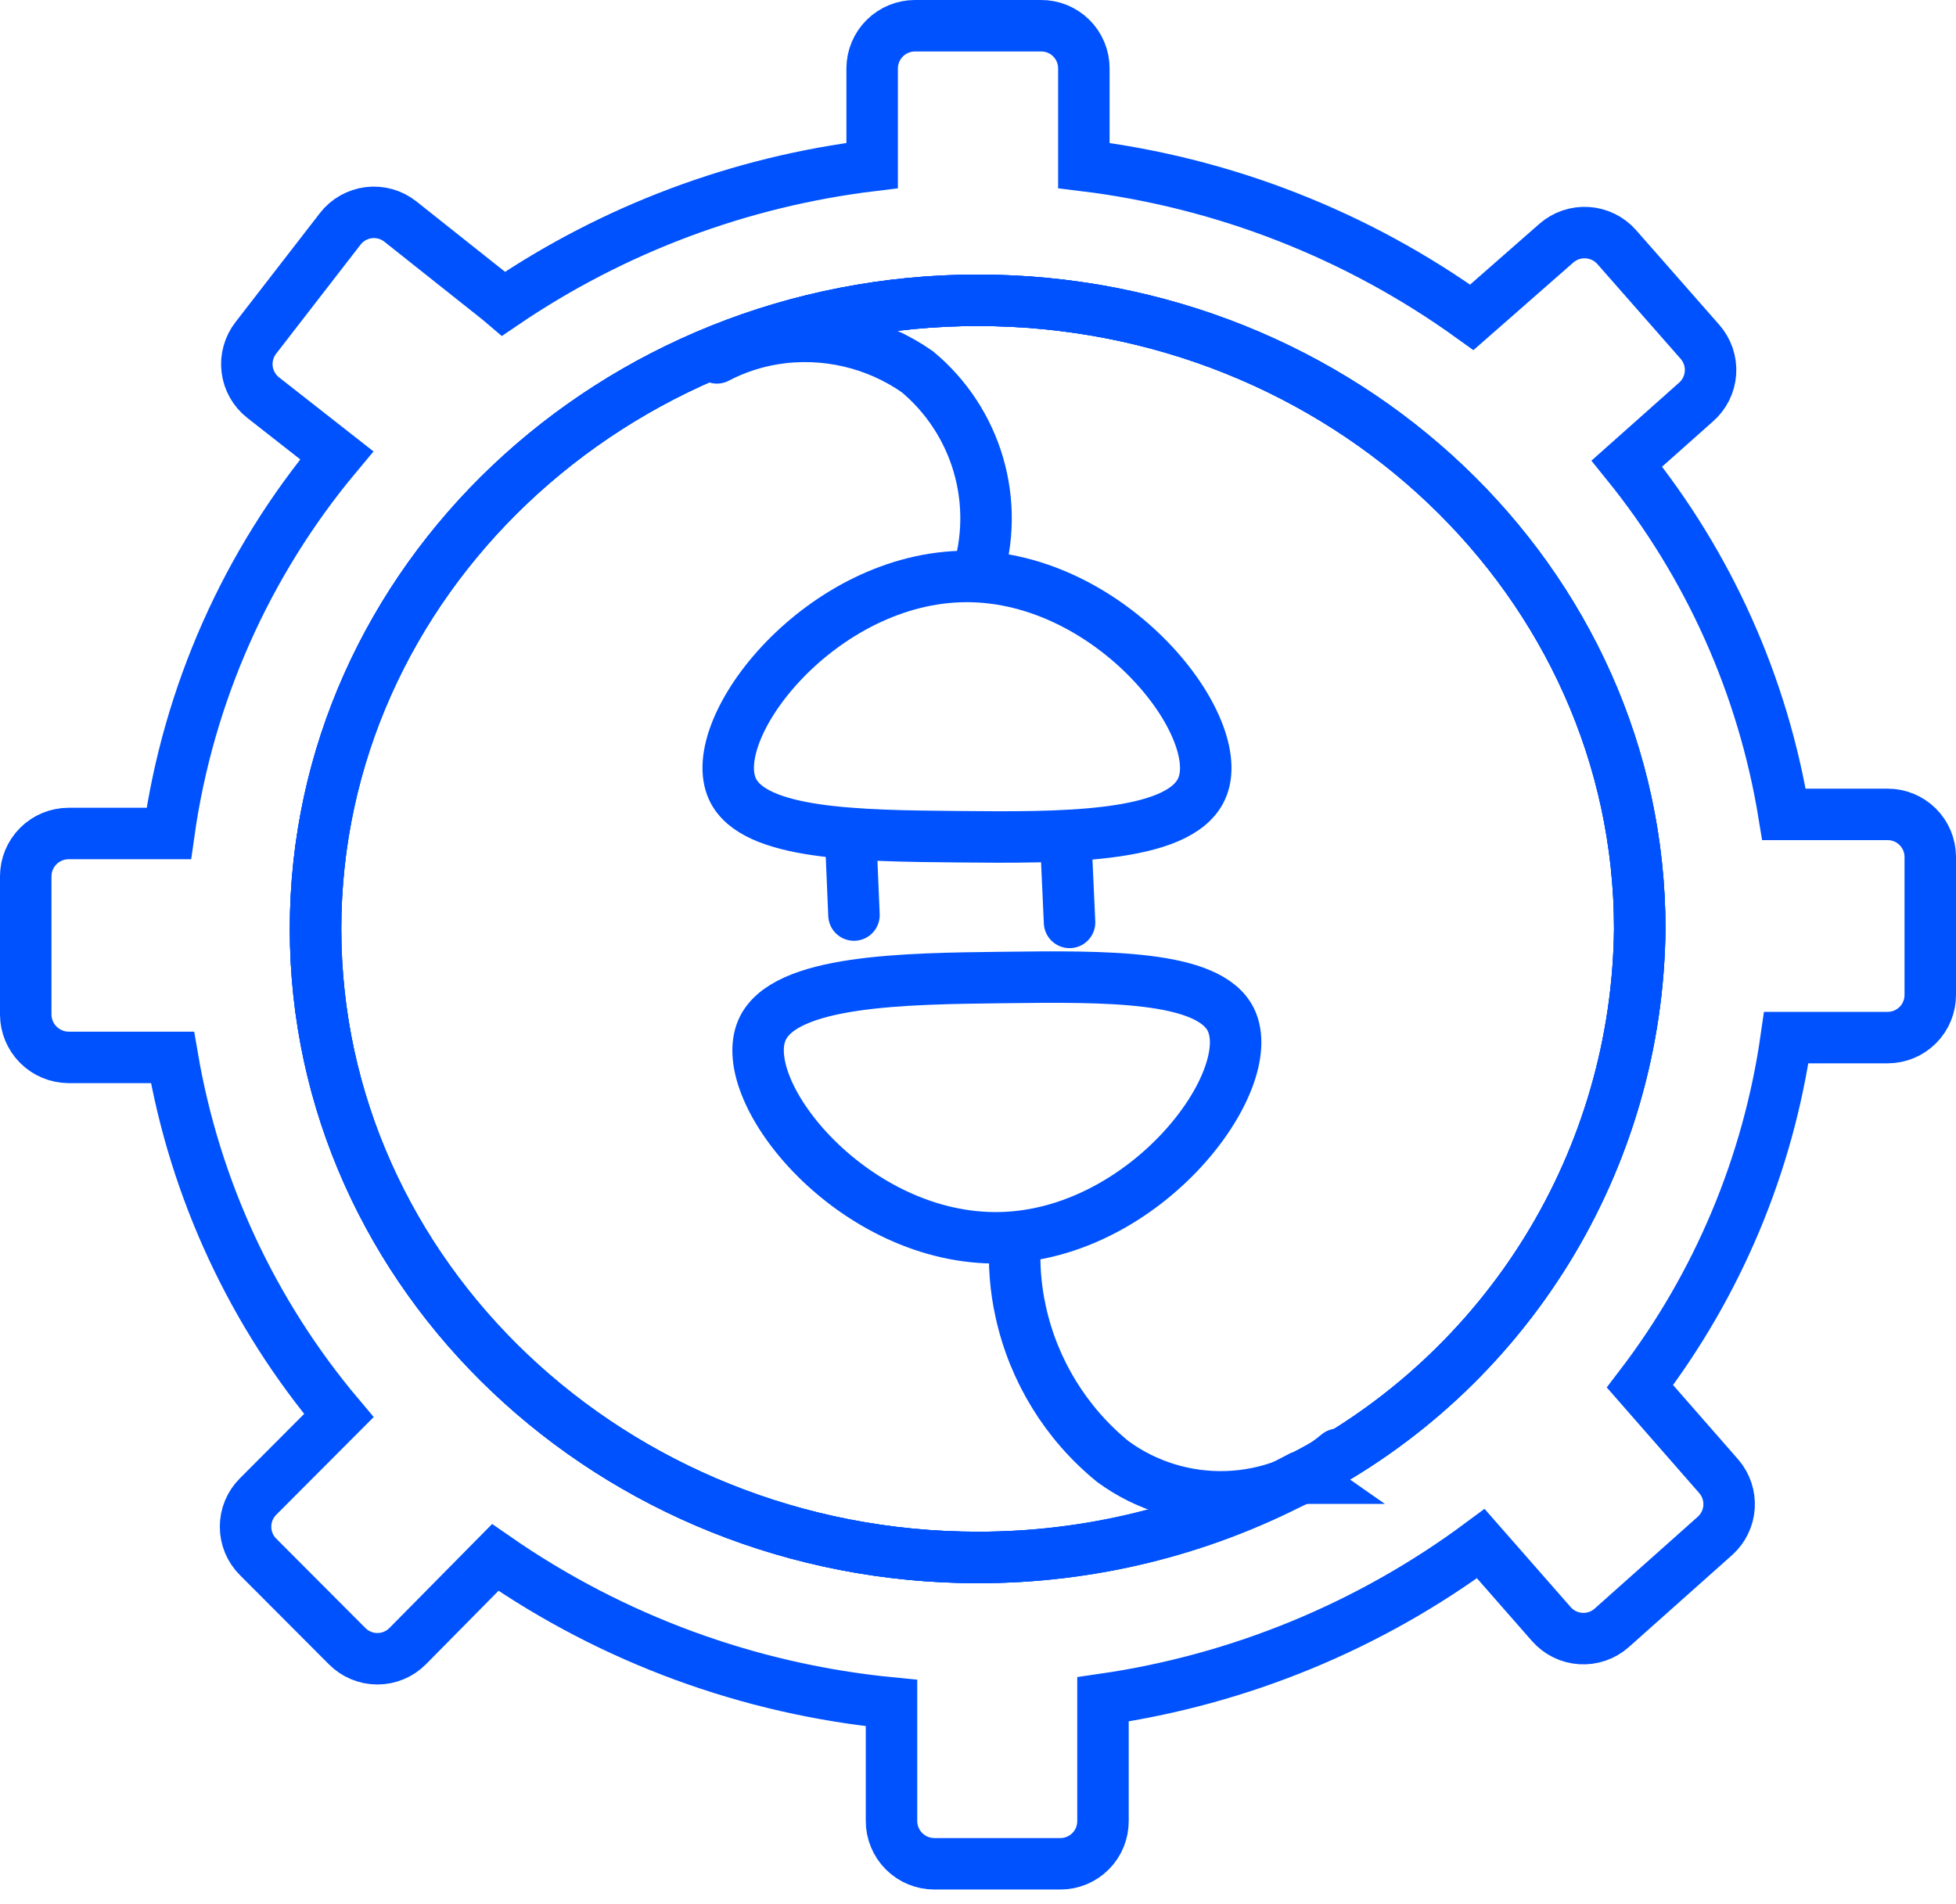 <?xml version="1.0" encoding="UTF-8"?>
<svg xmlns="http://www.w3.org/2000/svg" width="76" height="74" viewBox="0 0 76 74" fill="none">
  <path d="M63.712 36.098C63.667 40.508 62.419 44.823 60.104 48.577C57.788 52.331 54.492 55.382 50.571 57.402L50.437 57.482C46.597 59.489 42.327 60.533 37.995 60.526C23.825 60.526 12.26 49.587 12.26 36.098C12.26 22.608 23.825 11.67 37.995 11.67C52.164 11.67 63.712 22.599 63.712 36.098Z" stroke="#0052FF" stroke-width="2" stroke-miterlimit="10"></path>
  <path d="M46.68 30.673C45.785 32.598 41.13 32.553 37.236 32.517C33.343 32.482 29.288 32.437 28.464 30.673C27.345 28.292 31.928 22.402 37.568 22.402C43.207 22.402 47.799 28.301 46.68 30.673Z" stroke="#0052FF" stroke-width="2" stroke-miterlimit="10"></path>
  <path d="M29.608 40.028C30.458 38.085 35.113 38.032 39.015 37.987C42.918 37.942 46.964 37.888 47.824 39.625C48.987 41.988 44.538 47.976 38.872 48.102C33.206 48.227 28.543 42.462 29.608 40.028Z" stroke="#0052FF" stroke-width="2" stroke-miterlimit="10"></path>
  <path d="M37.959 22.402C38.41 20.996 38.43 19.487 38.017 18.069C37.604 16.651 36.776 15.389 35.641 14.445C34.026 13.317 32.037 12.858 30.091 13.165C29.31 13.291 28.555 13.541 27.854 13.908" stroke="#0052FF" stroke-width="2" stroke-miterlimit="10" stroke-linecap="round"></path>
  <path d="M33.047 32.401L33.181 35.561" stroke="#0052FF" stroke-width="2" stroke-miterlimit="10" stroke-linecap="round"></path>
  <path d="M41.414 32.688L41.557 35.847" stroke="#0052FF" stroke-width="2" stroke-miterlimit="10" stroke-linecap="round"></path>
  <path d="M73.344 31.649H69.316C68.5 26.652 66.396 21.953 63.211 18.016L65.897 15.626C66.061 15.483 66.196 15.308 66.293 15.112C66.389 14.916 66.447 14.703 66.461 14.485C66.475 14.267 66.446 14.049 66.375 13.842C66.304 13.635 66.193 13.445 66.049 13.281L62.817 9.602C62.526 9.272 62.116 9.07 61.676 9.042C61.237 9.013 60.804 9.16 60.472 9.45L57.187 12.332C52.739 9.128 47.554 7.099 42.113 6.433V2.656C42.113 2.438 42.07 2.222 41.986 2.02C41.902 1.819 41.78 1.636 41.625 1.482C41.47 1.328 41.287 1.206 41.085 1.123C40.883 1.041 40.666 0.999 40.448 1H35.552C35.112 1 34.69 1.174 34.378 1.484C34.066 1.795 33.889 2.216 33.887 2.656V6.433C28.753 7.056 23.842 8.897 19.565 11.804L19.386 11.652L15.555 8.609C15.383 8.473 15.186 8.373 14.975 8.314C14.764 8.255 14.544 8.238 14.327 8.264C14.11 8.291 13.9 8.361 13.71 8.469C13.519 8.577 13.352 8.722 13.219 8.895L9.942 13.129C9.808 13.3 9.709 13.497 9.651 13.707C9.592 13.917 9.576 14.136 9.603 14.352C9.629 14.568 9.698 14.777 9.806 14.966C9.913 15.156 10.057 15.322 10.229 15.456L13.084 17.694C9.579 21.888 7.318 26.979 6.559 32.392H2.665C2.223 32.392 1.8 32.568 1.488 32.88C1.175 33.192 1 33.615 1 34.057V39.428C1.002 39.869 1.179 40.291 1.49 40.602C1.802 40.914 2.224 41.09 2.665 41.093H6.702C7.579 46.225 9.81 51.03 13.165 55.012L10.032 58.154C9.876 58.308 9.753 58.491 9.668 58.693C9.584 58.895 9.541 59.112 9.541 59.331C9.541 59.55 9.584 59.767 9.668 59.969C9.753 60.171 9.876 60.354 10.032 60.508L13.487 63.972C13.641 64.128 13.824 64.251 14.026 64.335C14.228 64.42 14.445 64.463 14.664 64.463C14.883 64.463 15.1 64.42 15.302 64.335C15.504 64.251 15.687 64.128 15.841 63.972L19.243 60.526C23.807 63.697 29.108 65.645 34.639 66.183V70.766C34.639 71.208 34.814 71.631 35.126 71.943C35.439 72.256 35.862 72.431 36.304 72.431H41.2C41.418 72.431 41.634 72.388 41.836 72.304C42.037 72.22 42.22 72.097 42.374 71.943C42.528 71.788 42.65 71.605 42.733 71.403C42.815 71.201 42.857 70.984 42.856 70.766V66.04C48.175 65.27 53.22 63.191 57.536 59.989L60.275 63.113C60.419 63.277 60.593 63.412 60.789 63.509C60.985 63.606 61.198 63.663 61.416 63.677C61.634 63.691 61.853 63.662 62.059 63.591C62.266 63.521 62.457 63.41 62.62 63.265L66.639 59.684C66.959 59.396 67.153 58.994 67.182 58.565C67.21 58.136 67.07 57.712 66.792 57.384L63.721 53.875C66.746 49.919 68.703 45.253 69.405 40.323H73.344C73.562 40.323 73.778 40.28 73.98 40.196C74.181 40.112 74.364 39.989 74.518 39.835C74.672 39.68 74.794 39.496 74.876 39.294C74.959 39.092 75.001 38.876 75 38.658V33.287C74.995 32.851 74.819 32.434 74.509 32.128C74.199 31.821 73.78 31.649 73.344 31.649ZM50.438 57.482C46.598 59.489 42.328 60.534 37.995 60.526C23.826 60.526 12.261 49.587 12.261 36.098C12.261 22.608 23.826 11.67 37.995 11.67C52.165 11.67 63.712 22.599 63.712 36.098C63.668 40.508 62.42 44.823 60.105 48.577C57.789 52.331 54.493 55.382 50.572 57.402L50.635 57.447L50.438 57.482Z" stroke="#0052FF" stroke-width="2" stroke-miterlimit="10"></path>
  <path d="M50.571 57.402L50.634 57.446H50.437C46.6 59.466 42.33 60.523 37.995 60.526C23.825 60.526 12.26 49.587 12.26 36.098C12.26 22.608 23.825 11.67 37.995 11.67C52.164 11.67 63.712 22.599 63.712 36.098C63.667 40.508 62.419 44.823 60.104 48.577C57.788 52.331 54.492 55.382 50.571 57.402Z" stroke="#0052FF" stroke-width="2" stroke-miterlimit="10"></path>
  <path d="M51.987 56.516C50.771 57.533 49.249 58.115 47.663 58.167C46.078 58.219 44.522 57.738 43.242 56.802C41.425 55.323 40.163 53.272 39.661 50.984C39.455 50.062 39.383 49.115 39.446 48.173" stroke="#0052FF" stroke-width="2" stroke-miterlimit="10" stroke-linecap="round"></path>
</svg>
